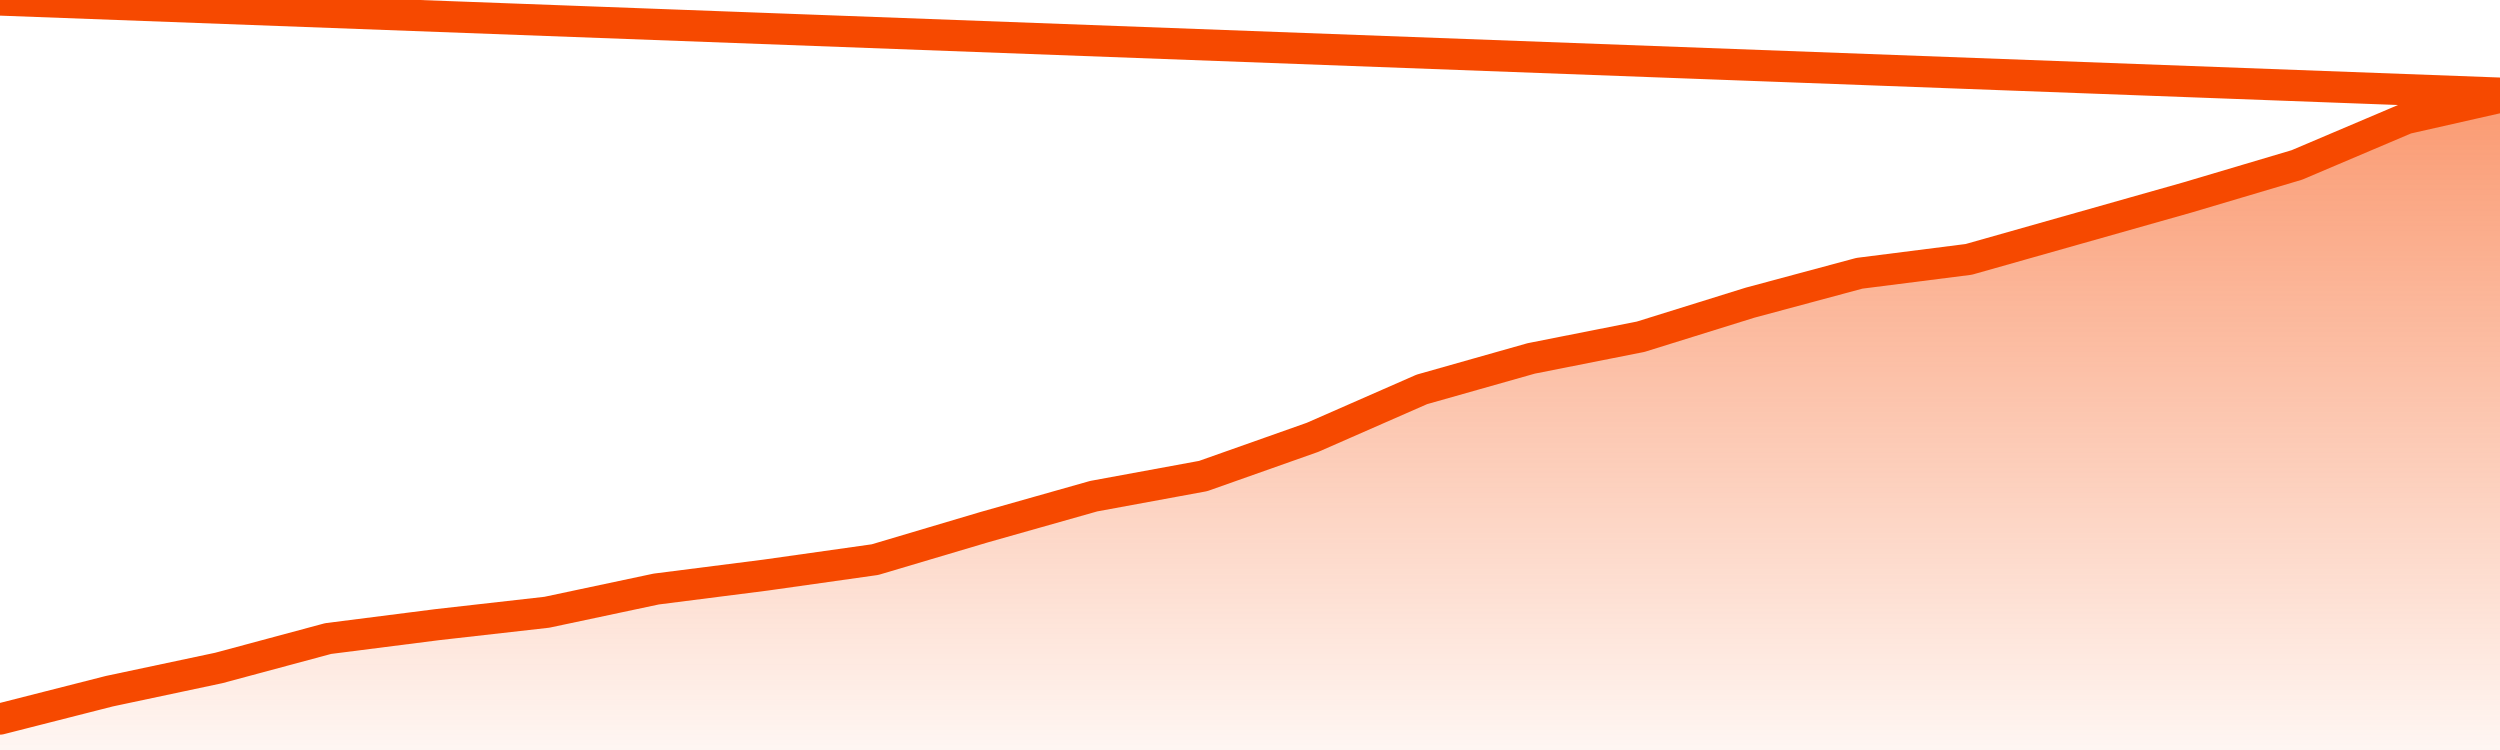       <svg
        version="1.1"
        xmlns="http://www.w3.org/2000/svg"
        width="80"
        height="24"
        viewBox="0 0 80 24">
        <defs>
          <linearGradient x1=".5" x2=".5" y2="1" id="gradient">
            <stop offset="0" stop-color="#F64900"/>
            <stop offset="1" stop-color="#f64900" stop-opacity="0"/>
          </linearGradient>
        </defs>
        <path
          fill="url(#gradient)"
          fill-opacity="0.56"
          stroke="none"
          d="M 0,26 0.0,23.009 3.5,22.118 7.0,21.375 10.5,20.434 14.0,19.988 17.5,19.592 21.0,18.849 24.5,18.403 28.0,17.908 31.5,16.868 35.0,15.877 38.5,15.233 42.0,13.995 45.5,12.46 49.0,11.469 52.5,10.776 56.0,9.686 59.5,8.745 63.0,8.3 66.5,7.309 70.0,6.318 73.5,5.278 77.0,3.792 80.5,3.0 82,26 Z"
        />
        <path
          fill="none"
          stroke="#F64900"
          stroke-width="1"
          stroke-linejoin="round"
          stroke-linecap="round"
          d="M 0.0,23.009 3.5,22.118 7.0,21.375 10.5,20.434 14.0,19.988 17.5,19.592 21.0,18.849 24.5,18.403 28.0,17.908 31.5,16.868 35.0,15.877 38.5,15.233 42.0,13.995 45.5,12.46 49.0,11.469 52.5,10.776 56.0,9.686 59.5,8.745 63.0,8.3 66.5,7.309 70.0,6.318 73.5,5.278 77.0,3.792 80.5,3.0.join(' ') }"
        />
      </svg>

